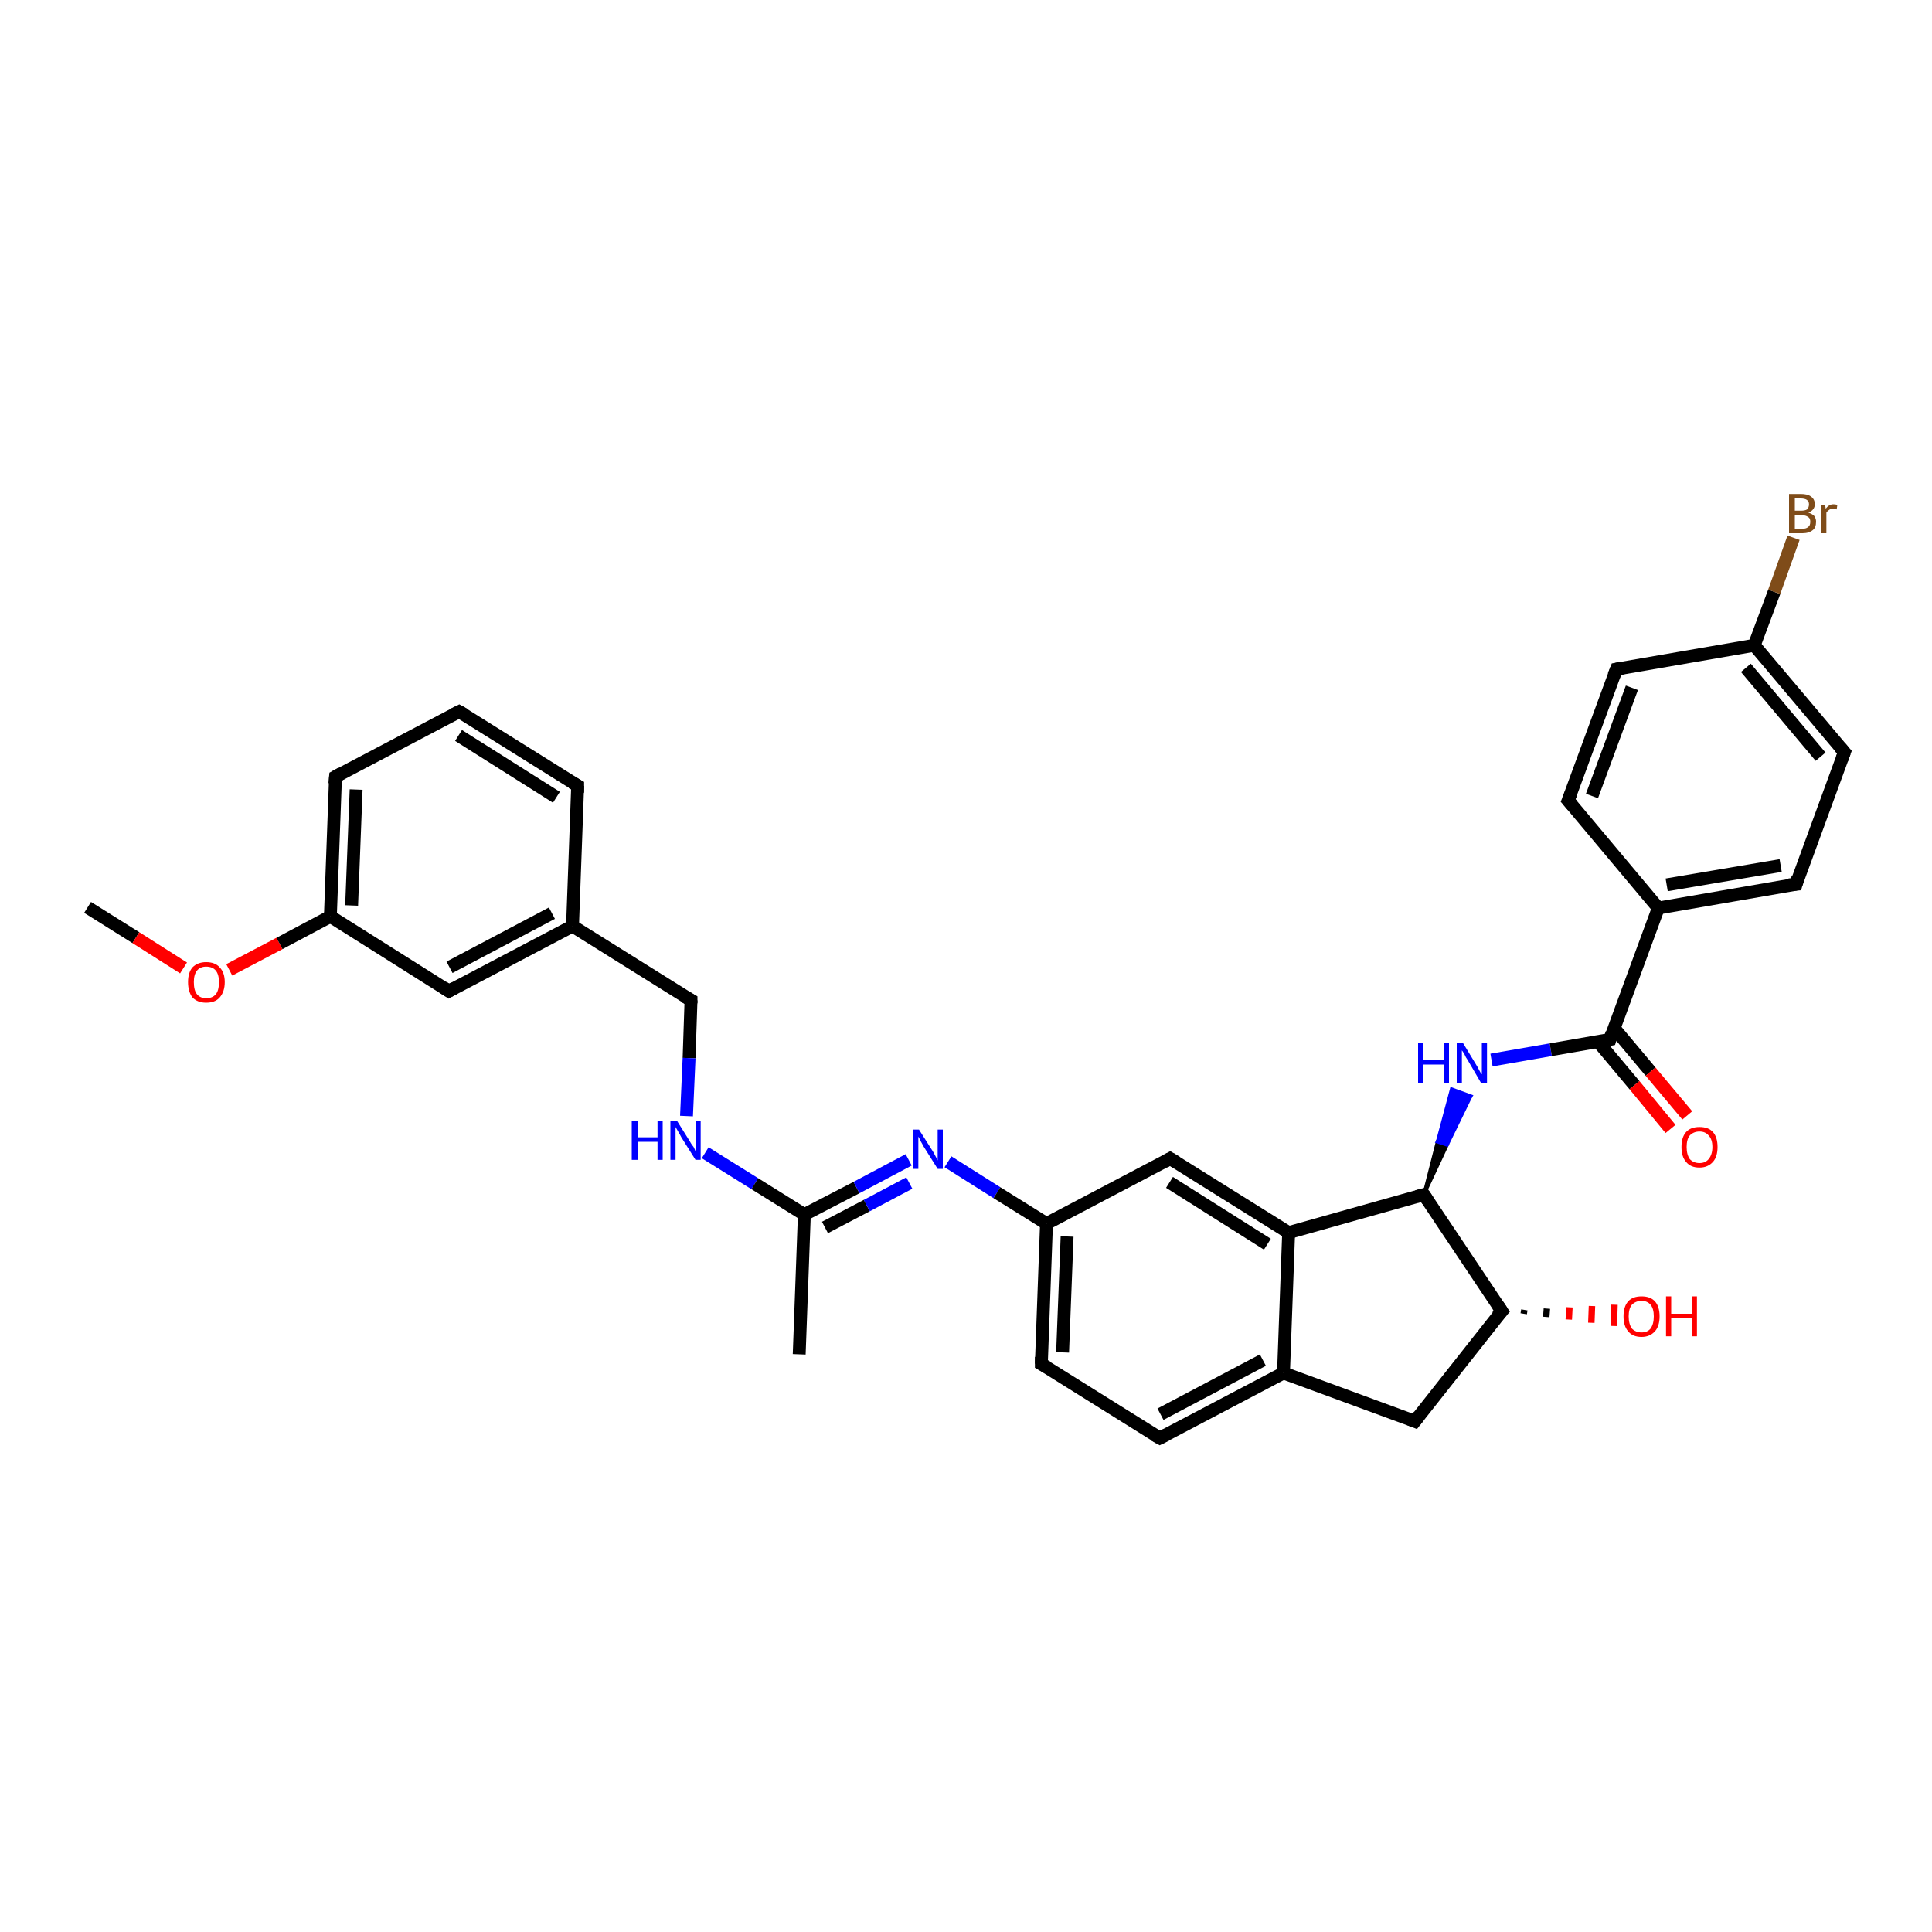 <?xml version='1.0' encoding='iso-8859-1'?>
<svg version='1.1' baseProfile='full'
              xmlns='http://www.w3.org/2000/svg'
                      xmlns:rdkit='http://www.rdkit.org/xml'
                      xmlns:xlink='http://www.w3.org/1999/xlink'
                  xml:space='preserve'
width='300px' height='300px' viewBox='0 0 300 300'>
<!-- END OF HEADER -->
<rect style='opacity:1.0;fill:#FFFFFF;stroke:none' width='300.0' height='300.0' x='0.0' y='0.0'> </rect>
<path class='bond-0 atom-0 atom-1' d='M 13.6,140.9 L 21.1,145.6' style='fill:none;fill-rule:evenodd;stroke:#000000;stroke-width:2.0px;stroke-linecap:butt;stroke-linejoin:miter;stroke-opacity:1' />
<path class='bond-0 atom-0 atom-1' d='M 21.1,145.6 L 28.5,150.3' style='fill:none;fill-rule:evenodd;stroke:#FF0000;stroke-width:2.0px;stroke-linecap:butt;stroke-linejoin:miter;stroke-opacity:1' />
<path class='bond-1 atom-1 atom-2' d='M 35.6,150.6 L 43.4,146.5' style='fill:none;fill-rule:evenodd;stroke:#FF0000;stroke-width:2.0px;stroke-linecap:butt;stroke-linejoin:miter;stroke-opacity:1' />
<path class='bond-1 atom-1 atom-2' d='M 43.4,146.5 L 51.3,142.3' style='fill:none;fill-rule:evenodd;stroke:#000000;stroke-width:2.0px;stroke-linecap:butt;stroke-linejoin:miter;stroke-opacity:1' />
<path class='bond-2 atom-2 atom-3' d='M 51.3,142.3 L 52.1,120.6' style='fill:none;fill-rule:evenodd;stroke:#000000;stroke-width:2.0px;stroke-linecap:butt;stroke-linejoin:miter;stroke-opacity:1' />
<path class='bond-2 atom-2 atom-3' d='M 54.6,140.6 L 55.3,122.6' style='fill:none;fill-rule:evenodd;stroke:#000000;stroke-width:2.0px;stroke-linecap:butt;stroke-linejoin:miter;stroke-opacity:1' />
<path class='bond-3 atom-3 atom-4' d='M 52.1,120.6 L 71.3,110.5' style='fill:none;fill-rule:evenodd;stroke:#000000;stroke-width:2.0px;stroke-linecap:butt;stroke-linejoin:miter;stroke-opacity:1' />
<path class='bond-4 atom-4 atom-5' d='M 71.3,110.5 L 89.7,122.0' style='fill:none;fill-rule:evenodd;stroke:#000000;stroke-width:2.0px;stroke-linecap:butt;stroke-linejoin:miter;stroke-opacity:1' />
<path class='bond-4 atom-4 atom-5' d='M 71.2,114.2 L 86.4,123.8' style='fill:none;fill-rule:evenodd;stroke:#000000;stroke-width:2.0px;stroke-linecap:butt;stroke-linejoin:miter;stroke-opacity:1' />
<path class='bond-5 atom-5 atom-6' d='M 89.7,122.0 L 88.9,143.8' style='fill:none;fill-rule:evenodd;stroke:#000000;stroke-width:2.0px;stroke-linecap:butt;stroke-linejoin:miter;stroke-opacity:1' />
<path class='bond-6 atom-6 atom-7' d='M 88.9,143.8 L 107.3,155.3' style='fill:none;fill-rule:evenodd;stroke:#000000;stroke-width:2.0px;stroke-linecap:butt;stroke-linejoin:miter;stroke-opacity:1' />
<path class='bond-7 atom-7 atom-8' d='M 107.3,155.3 L 107.0,164.3' style='fill:none;fill-rule:evenodd;stroke:#000000;stroke-width:2.0px;stroke-linecap:butt;stroke-linejoin:miter;stroke-opacity:1' />
<path class='bond-7 atom-7 atom-8' d='M 107.0,164.3 L 106.6,173.3' style='fill:none;fill-rule:evenodd;stroke:#0000FF;stroke-width:2.0px;stroke-linecap:butt;stroke-linejoin:miter;stroke-opacity:1' />
<path class='bond-8 atom-8 atom-9' d='M 109.5,179.0 L 117.2,183.8' style='fill:none;fill-rule:evenodd;stroke:#0000FF;stroke-width:2.0px;stroke-linecap:butt;stroke-linejoin:miter;stroke-opacity:1' />
<path class='bond-8 atom-8 atom-9' d='M 117.2,183.8 L 124.9,188.6' style='fill:none;fill-rule:evenodd;stroke:#000000;stroke-width:2.0px;stroke-linecap:butt;stroke-linejoin:miter;stroke-opacity:1' />
<path class='bond-9 atom-9 atom-10' d='M 124.9,188.6 L 124.1,210.3' style='fill:none;fill-rule:evenodd;stroke:#000000;stroke-width:2.0px;stroke-linecap:butt;stroke-linejoin:miter;stroke-opacity:1' />
<path class='bond-10 atom-9 atom-11' d='M 124.9,188.6 L 133.0,184.4' style='fill:none;fill-rule:evenodd;stroke:#000000;stroke-width:2.0px;stroke-linecap:butt;stroke-linejoin:miter;stroke-opacity:1' />
<path class='bond-10 atom-9 atom-11' d='M 133.0,184.4 L 141.1,180.1' style='fill:none;fill-rule:evenodd;stroke:#0000FF;stroke-width:2.0px;stroke-linecap:butt;stroke-linejoin:miter;stroke-opacity:1' />
<path class='bond-10 atom-9 atom-11' d='M 128.1,190.6 L 134.6,187.2' style='fill:none;fill-rule:evenodd;stroke:#000000;stroke-width:2.0px;stroke-linecap:butt;stroke-linejoin:miter;stroke-opacity:1' />
<path class='bond-10 atom-9 atom-11' d='M 134.6,187.2 L 141.2,183.7' style='fill:none;fill-rule:evenodd;stroke:#0000FF;stroke-width:2.0px;stroke-linecap:butt;stroke-linejoin:miter;stroke-opacity:1' />
<path class='bond-11 atom-11 atom-12' d='M 147.2,180.4 L 154.8,185.2' style='fill:none;fill-rule:evenodd;stroke:#0000FF;stroke-width:2.0px;stroke-linecap:butt;stroke-linejoin:miter;stroke-opacity:1' />
<path class='bond-11 atom-11 atom-12' d='M 154.8,185.2 L 162.5,190.0' style='fill:none;fill-rule:evenodd;stroke:#000000;stroke-width:2.0px;stroke-linecap:butt;stroke-linejoin:miter;stroke-opacity:1' />
<path class='bond-12 atom-12 atom-13' d='M 162.5,190.0 L 161.7,211.8' style='fill:none;fill-rule:evenodd;stroke:#000000;stroke-width:2.0px;stroke-linecap:butt;stroke-linejoin:miter;stroke-opacity:1' />
<path class='bond-12 atom-12 atom-13' d='M 165.7,192.0 L 165.0,210.0' style='fill:none;fill-rule:evenodd;stroke:#000000;stroke-width:2.0px;stroke-linecap:butt;stroke-linejoin:miter;stroke-opacity:1' />
<path class='bond-13 atom-13 atom-14' d='M 161.7,211.8 L 180.1,223.3' style='fill:none;fill-rule:evenodd;stroke:#000000;stroke-width:2.0px;stroke-linecap:butt;stroke-linejoin:miter;stroke-opacity:1' />
<path class='bond-14 atom-14 atom-15' d='M 180.1,223.3 L 199.3,213.2' style='fill:none;fill-rule:evenodd;stroke:#000000;stroke-width:2.0px;stroke-linecap:butt;stroke-linejoin:miter;stroke-opacity:1' />
<path class='bond-14 atom-14 atom-15' d='M 180.2,219.6 L 196.1,211.2' style='fill:none;fill-rule:evenodd;stroke:#000000;stroke-width:2.0px;stroke-linecap:butt;stroke-linejoin:miter;stroke-opacity:1' />
<path class='bond-15 atom-15 atom-16' d='M 199.3,213.2 L 219.7,220.7' style='fill:none;fill-rule:evenodd;stroke:#000000;stroke-width:2.0px;stroke-linecap:butt;stroke-linejoin:miter;stroke-opacity:1' />
<path class='bond-16 atom-16 atom-17' d='M 219.7,220.7 L 233.2,203.6' style='fill:none;fill-rule:evenodd;stroke:#000000;stroke-width:2.0px;stroke-linecap:butt;stroke-linejoin:miter;stroke-opacity:1' />
<path class='bond-17 atom-17 atom-18' d='M 236.7,203.4 L 236.6,204.0' style='fill:none;fill-rule:evenodd;stroke:#000000;stroke-width:1.0px;stroke-linecap:butt;stroke-linejoin:miter;stroke-opacity:1' />
<path class='bond-17 atom-17 atom-18' d='M 240.2,203.2 L 240.1,204.5' style='fill:none;fill-rule:evenodd;stroke:#000000;stroke-width:1.0px;stroke-linecap:butt;stroke-linejoin:miter;stroke-opacity:1' />
<path class='bond-17 atom-17 atom-18' d='M 243.7,203.0 L 243.6,204.9' style='fill:none;fill-rule:evenodd;stroke:#FF0000;stroke-width:1.0px;stroke-linecap:butt;stroke-linejoin:miter;stroke-opacity:1' />
<path class='bond-17 atom-17 atom-18' d='M 247.2,202.8 L 247.1,205.4' style='fill:none;fill-rule:evenodd;stroke:#FF0000;stroke-width:1.0px;stroke-linecap:butt;stroke-linejoin:miter;stroke-opacity:1' />
<path class='bond-17 atom-17 atom-18' d='M 250.7,202.6 L 250.6,205.9' style='fill:none;fill-rule:evenodd;stroke:#FF0000;stroke-width:1.0px;stroke-linecap:butt;stroke-linejoin:miter;stroke-opacity:1' />
<path class='bond-18 atom-17 atom-19' d='M 233.2,203.6 L 221.1,185.5' style='fill:none;fill-rule:evenodd;stroke:#000000;stroke-width:2.0px;stroke-linecap:butt;stroke-linejoin:miter;stroke-opacity:1' />
<path class='bond-19 atom-19 atom-20' d='M 221.1,185.5 L 223.2,177.3 L 224.7,177.8 Z' style='fill:#000000;fill-rule:evenodd;fill-opacity:1;stroke:#000000;stroke-width:0.5px;stroke-linecap:butt;stroke-linejoin:miter;stroke-opacity:1;' />
<path class='bond-19 atom-19 atom-20' d='M 223.2,177.3 L 228.4,170.2 L 225.4,169.1 Z' style='fill:#0000FF;fill-rule:evenodd;fill-opacity:1;stroke:#0000FF;stroke-width:0.5px;stroke-linecap:butt;stroke-linejoin:miter;stroke-opacity:1;' />
<path class='bond-19 atom-19 atom-20' d='M 223.2,177.3 L 224.7,177.8 L 228.4,170.2 Z' style='fill:#0000FF;fill-rule:evenodd;fill-opacity:1;stroke:#0000FF;stroke-width:0.5px;stroke-linecap:butt;stroke-linejoin:miter;stroke-opacity:1;' />
<path class='bond-20 atom-20 atom-21' d='M 231.6,164.6 L 240.8,163.0' style='fill:none;fill-rule:evenodd;stroke:#0000FF;stroke-width:2.0px;stroke-linecap:butt;stroke-linejoin:miter;stroke-opacity:1' />
<path class='bond-20 atom-20 atom-21' d='M 240.8,163.0 L 250.0,161.4' style='fill:none;fill-rule:evenodd;stroke:#000000;stroke-width:2.0px;stroke-linecap:butt;stroke-linejoin:miter;stroke-opacity:1' />
<path class='bond-21 atom-21 atom-22' d='M 248.1,161.7 L 253.8,168.5' style='fill:none;fill-rule:evenodd;stroke:#000000;stroke-width:2.0px;stroke-linecap:butt;stroke-linejoin:miter;stroke-opacity:1' />
<path class='bond-21 atom-21 atom-22' d='M 253.8,168.5 L 259.4,175.3' style='fill:none;fill-rule:evenodd;stroke:#FF0000;stroke-width:2.0px;stroke-linecap:butt;stroke-linejoin:miter;stroke-opacity:1' />
<path class='bond-21 atom-21 atom-22' d='M 250.6,159.6 L 256.3,166.4' style='fill:none;fill-rule:evenodd;stroke:#000000;stroke-width:2.0px;stroke-linecap:butt;stroke-linejoin:miter;stroke-opacity:1' />
<path class='bond-21 atom-21 atom-22' d='M 256.3,166.4 L 262.0,173.2' style='fill:none;fill-rule:evenodd;stroke:#FF0000;stroke-width:2.0px;stroke-linecap:butt;stroke-linejoin:miter;stroke-opacity:1' />
<path class='bond-22 atom-21 atom-23' d='M 250.0,161.4 L 257.5,141.0' style='fill:none;fill-rule:evenodd;stroke:#000000;stroke-width:2.0px;stroke-linecap:butt;stroke-linejoin:miter;stroke-opacity:1' />
<path class='bond-23 atom-23 atom-24' d='M 257.5,141.0 L 278.9,137.3' style='fill:none;fill-rule:evenodd;stroke:#000000;stroke-width:2.0px;stroke-linecap:butt;stroke-linejoin:miter;stroke-opacity:1' />
<path class='bond-23 atom-23 atom-24' d='M 258.8,137.4 L 276.5,134.4' style='fill:none;fill-rule:evenodd;stroke:#000000;stroke-width:2.0px;stroke-linecap:butt;stroke-linejoin:miter;stroke-opacity:1' />
<path class='bond-24 atom-24 atom-25' d='M 278.9,137.3 L 286.4,116.8' style='fill:none;fill-rule:evenodd;stroke:#000000;stroke-width:2.0px;stroke-linecap:butt;stroke-linejoin:miter;stroke-opacity:1' />
<path class='bond-25 atom-25 atom-26' d='M 286.4,116.8 L 272.4,100.2' style='fill:none;fill-rule:evenodd;stroke:#000000;stroke-width:2.0px;stroke-linecap:butt;stroke-linejoin:miter;stroke-opacity:1' />
<path class='bond-25 atom-25 atom-26' d='M 282.7,117.5 L 271.1,103.7' style='fill:none;fill-rule:evenodd;stroke:#000000;stroke-width:2.0px;stroke-linecap:butt;stroke-linejoin:miter;stroke-opacity:1' />
<path class='bond-26 atom-26 atom-27' d='M 272.4,100.2 L 275.5,91.9' style='fill:none;fill-rule:evenodd;stroke:#000000;stroke-width:2.0px;stroke-linecap:butt;stroke-linejoin:miter;stroke-opacity:1' />
<path class='bond-26 atom-26 atom-27' d='M 275.5,91.9 L 278.5,83.5' style='fill:none;fill-rule:evenodd;stroke:#7F4C19;stroke-width:2.0px;stroke-linecap:butt;stroke-linejoin:miter;stroke-opacity:1' />
<path class='bond-27 atom-26 atom-28' d='M 272.4,100.2 L 251.0,103.9' style='fill:none;fill-rule:evenodd;stroke:#000000;stroke-width:2.0px;stroke-linecap:butt;stroke-linejoin:miter;stroke-opacity:1' />
<path class='bond-28 atom-28 atom-29' d='M 251.0,103.9 L 243.5,124.3' style='fill:none;fill-rule:evenodd;stroke:#000000;stroke-width:2.0px;stroke-linecap:butt;stroke-linejoin:miter;stroke-opacity:1' />
<path class='bond-28 atom-28 atom-29' d='M 253.4,106.8 L 247.2,123.6' style='fill:none;fill-rule:evenodd;stroke:#000000;stroke-width:2.0px;stroke-linecap:butt;stroke-linejoin:miter;stroke-opacity:1' />
<path class='bond-29 atom-19 atom-30' d='M 221.1,185.5 L 200.1,191.4' style='fill:none;fill-rule:evenodd;stroke:#000000;stroke-width:2.0px;stroke-linecap:butt;stroke-linejoin:miter;stroke-opacity:1' />
<path class='bond-30 atom-30 atom-31' d='M 200.1,191.4 L 181.7,179.9' style='fill:none;fill-rule:evenodd;stroke:#000000;stroke-width:2.0px;stroke-linecap:butt;stroke-linejoin:miter;stroke-opacity:1' />
<path class='bond-30 atom-30 atom-31' d='M 196.8,193.2 L 181.6,183.6' style='fill:none;fill-rule:evenodd;stroke:#000000;stroke-width:2.0px;stroke-linecap:butt;stroke-linejoin:miter;stroke-opacity:1' />
<path class='bond-31 atom-6 atom-32' d='M 88.9,143.8 L 69.7,153.9' style='fill:none;fill-rule:evenodd;stroke:#000000;stroke-width:2.0px;stroke-linecap:butt;stroke-linejoin:miter;stroke-opacity:1' />
<path class='bond-31 atom-6 atom-32' d='M 85.7,141.8 L 69.8,150.2' style='fill:none;fill-rule:evenodd;stroke:#000000;stroke-width:2.0px;stroke-linecap:butt;stroke-linejoin:miter;stroke-opacity:1' />
<path class='bond-32 atom-32 atom-2' d='M 69.7,153.9 L 51.3,142.3' style='fill:none;fill-rule:evenodd;stroke:#000000;stroke-width:2.0px;stroke-linecap:butt;stroke-linejoin:miter;stroke-opacity:1' />
<path class='bond-33 atom-31 atom-12' d='M 181.7,179.9 L 162.5,190.0' style='fill:none;fill-rule:evenodd;stroke:#000000;stroke-width:2.0px;stroke-linecap:butt;stroke-linejoin:miter;stroke-opacity:1' />
<path class='bond-34 atom-30 atom-15' d='M 200.1,191.4 L 199.3,213.2' style='fill:none;fill-rule:evenodd;stroke:#000000;stroke-width:2.0px;stroke-linecap:butt;stroke-linejoin:miter;stroke-opacity:1' />
<path class='bond-35 atom-29 atom-23' d='M 243.5,124.3 L 257.5,141.0' style='fill:none;fill-rule:evenodd;stroke:#000000;stroke-width:2.0px;stroke-linecap:butt;stroke-linejoin:miter;stroke-opacity:1' />
<path d='M 52.0,121.7 L 52.1,120.6 L 53.0,120.1' style='fill:none;stroke:#000000;stroke-width:2.0px;stroke-linecap:butt;stroke-linejoin:miter;stroke-opacity:1;' />
<path d='M 70.3,111.0 L 71.3,110.5 L 72.2,111.0' style='fill:none;stroke:#000000;stroke-width:2.0px;stroke-linecap:butt;stroke-linejoin:miter;stroke-opacity:1;' />
<path d='M 88.8,121.5 L 89.7,122.0 L 89.7,123.1' style='fill:none;stroke:#000000;stroke-width:2.0px;stroke-linecap:butt;stroke-linejoin:miter;stroke-opacity:1;' />
<path d='M 106.4,154.8 L 107.3,155.3 L 107.3,155.8' style='fill:none;stroke:#000000;stroke-width:2.0px;stroke-linecap:butt;stroke-linejoin:miter;stroke-opacity:1;' />
<path d='M 161.7,210.7 L 161.7,211.8 L 162.6,212.3' style='fill:none;stroke:#000000;stroke-width:2.0px;stroke-linecap:butt;stroke-linejoin:miter;stroke-opacity:1;' />
<path d='M 179.2,222.8 L 180.1,223.3 L 181.1,222.8' style='fill:none;stroke:#000000;stroke-width:2.0px;stroke-linecap:butt;stroke-linejoin:miter;stroke-opacity:1;' />
<path d='M 218.7,220.3 L 219.7,220.7 L 220.4,219.8' style='fill:none;stroke:#000000;stroke-width:2.0px;stroke-linecap:butt;stroke-linejoin:miter;stroke-opacity:1;' />
<path d='M 232.5,204.4 L 233.2,203.6 L 232.6,202.7' style='fill:none;stroke:#000000;stroke-width:2.0px;stroke-linecap:butt;stroke-linejoin:miter;stroke-opacity:1;' />
<path d='M 221.7,186.4 L 221.1,185.5 L 220.0,185.8' style='fill:none;stroke:#000000;stroke-width:2.0px;stroke-linecap:butt;stroke-linejoin:miter;stroke-opacity:1;' />
<path d='M 249.5,161.5 L 250.0,161.4 L 250.3,160.4' style='fill:none;stroke:#000000;stroke-width:2.0px;stroke-linecap:butt;stroke-linejoin:miter;stroke-opacity:1;' />
<path d='M 277.8,137.4 L 278.9,137.3 L 279.2,136.2' style='fill:none;stroke:#000000;stroke-width:2.0px;stroke-linecap:butt;stroke-linejoin:miter;stroke-opacity:1;' />
<path d='M 286.0,117.9 L 286.4,116.8 L 285.7,116.0' style='fill:none;stroke:#000000;stroke-width:2.0px;stroke-linecap:butt;stroke-linejoin:miter;stroke-opacity:1;' />
<path d='M 252.1,103.7 L 251.0,103.9 L 250.6,104.9' style='fill:none;stroke:#000000;stroke-width:2.0px;stroke-linecap:butt;stroke-linejoin:miter;stroke-opacity:1;' />
<path d='M 243.9,123.3 L 243.5,124.3 L 244.2,125.1' style='fill:none;stroke:#000000;stroke-width:2.0px;stroke-linecap:butt;stroke-linejoin:miter;stroke-opacity:1;' />
<path d='M 182.7,180.5 L 181.7,179.9 L 180.8,180.4' style='fill:none;stroke:#000000;stroke-width:2.0px;stroke-linecap:butt;stroke-linejoin:miter;stroke-opacity:1;' />
<path d='M 70.6,153.4 L 69.7,153.9 L 68.8,153.3' style='fill:none;stroke:#000000;stroke-width:2.0px;stroke-linecap:butt;stroke-linejoin:miter;stroke-opacity:1;' />
<path class='atom-1' d='M 29.2 152.5
Q 29.2 151.0, 29.9 150.2
Q 30.7 149.4, 32.0 149.4
Q 33.4 149.4, 34.1 150.2
Q 34.9 151.0, 34.9 152.5
Q 34.9 154.0, 34.1 154.9
Q 33.4 155.7, 32.0 155.7
Q 30.7 155.7, 29.9 154.9
Q 29.2 154.0, 29.2 152.5
M 32.0 155.0
Q 33.0 155.0, 33.5 154.4
Q 34.0 153.8, 34.0 152.5
Q 34.0 151.3, 33.5 150.7
Q 33.0 150.1, 32.0 150.1
Q 31.1 150.1, 30.6 150.7
Q 30.1 151.3, 30.1 152.5
Q 30.1 153.8, 30.6 154.4
Q 31.1 155.0, 32.0 155.0
' fill='#FF0000'/>
<path class='atom-8' d='M 98.1 174.0
L 99.0 174.0
L 99.0 176.6
L 102.1 176.6
L 102.1 174.0
L 102.9 174.0
L 102.9 180.1
L 102.1 180.1
L 102.1 177.3
L 99.0 177.3
L 99.0 180.1
L 98.1 180.1
L 98.1 174.0
' fill='#0000FF'/>
<path class='atom-8' d='M 105.1 174.0
L 107.1 177.2
Q 107.3 177.6, 107.7 178.1
Q 108.0 178.7, 108.0 178.8
L 108.0 174.0
L 108.8 174.0
L 108.8 180.1
L 108.0 180.1
L 105.8 176.6
Q 105.6 176.2, 105.3 175.7
Q 105.0 175.2, 104.9 175.0
L 104.9 180.1
L 104.1 180.1
L 104.1 174.0
L 105.1 174.0
' fill='#0000FF'/>
<path class='atom-11' d='M 142.7 175.4
L 144.8 178.7
Q 145.0 179.0, 145.3 179.6
Q 145.6 180.1, 145.6 180.2
L 145.6 175.4
L 146.4 175.4
L 146.4 181.5
L 145.6 181.5
L 143.4 178.0
Q 143.2 177.6, 142.9 177.1
Q 142.7 176.6, 142.6 176.5
L 142.6 181.5
L 141.8 181.5
L 141.8 175.4
L 142.7 175.4
' fill='#0000FF'/>
<path class='atom-18' d='M 252.1 204.4
Q 252.1 202.9, 252.8 202.1
Q 253.5 201.3, 254.9 201.3
Q 256.3 201.3, 257.0 202.1
Q 257.7 202.9, 257.7 204.4
Q 257.7 205.9, 257.0 206.7
Q 256.2 207.6, 254.9 207.6
Q 253.5 207.6, 252.8 206.7
Q 252.1 205.9, 252.1 204.4
M 254.9 206.9
Q 255.8 206.9, 256.3 206.3
Q 256.8 205.6, 256.8 204.4
Q 256.8 203.2, 256.3 202.6
Q 255.8 202.0, 254.9 202.0
Q 254.0 202.0, 253.4 202.6
Q 252.9 203.2, 252.9 204.4
Q 252.9 205.6, 253.4 206.3
Q 254.0 206.9, 254.9 206.9
' fill='#FF0000'/>
<path class='atom-18' d='M 258.7 201.3
L 259.5 201.3
L 259.5 204.0
L 262.7 204.0
L 262.7 201.3
L 263.5 201.3
L 263.5 207.5
L 262.7 207.5
L 262.7 204.7
L 259.5 204.7
L 259.5 207.5
L 258.7 207.5
L 258.7 201.3
' fill='#FF0000'/>
<path class='atom-20' d='M 220.2 162.0
L 221.0 162.0
L 221.0 164.6
L 224.2 164.6
L 224.2 162.0
L 225.0 162.0
L 225.0 168.2
L 224.2 168.2
L 224.2 165.3
L 221.0 165.3
L 221.0 168.2
L 220.2 168.2
L 220.2 162.0
' fill='#0000FF'/>
<path class='atom-20' d='M 227.2 162.0
L 229.2 165.3
Q 229.4 165.6, 229.7 166.2
Q 230.0 166.8, 230.1 166.8
L 230.1 162.0
L 230.9 162.0
L 230.9 168.2
L 230.0 168.2
L 227.9 164.6
Q 227.6 164.2, 227.4 163.7
Q 227.1 163.2, 227.0 163.1
L 227.0 168.2
L 226.2 168.2
L 226.2 162.0
L 227.2 162.0
' fill='#0000FF'/>
<path class='atom-22' d='M 261.1 178.1
Q 261.1 176.6, 261.8 175.8
Q 262.5 175.0, 263.9 175.0
Q 265.3 175.0, 266.0 175.8
Q 266.7 176.6, 266.7 178.1
Q 266.7 179.6, 266.0 180.4
Q 265.2 181.3, 263.9 181.3
Q 262.5 181.3, 261.8 180.4
Q 261.1 179.6, 261.1 178.1
M 263.9 180.6
Q 264.8 180.6, 265.3 180.0
Q 265.9 179.3, 265.9 178.1
Q 265.9 176.9, 265.3 176.3
Q 264.8 175.7, 263.9 175.7
Q 263.0 175.7, 262.4 176.3
Q 261.9 176.9, 261.9 178.1
Q 261.9 179.3, 262.4 180.0
Q 263.0 180.6, 263.9 180.6
' fill='#FF0000'/>
<path class='atom-27' d='M 280.8 79.6
Q 281.4 79.8, 281.7 80.1
Q 282.0 80.5, 282.0 81.0
Q 282.0 81.9, 281.5 82.3
Q 280.9 82.8, 279.9 82.8
L 277.8 82.8
L 277.8 76.7
L 279.6 76.7
Q 280.7 76.7, 281.2 77.1
Q 281.8 77.5, 281.8 78.3
Q 281.8 79.2, 280.8 79.6
M 278.7 77.4
L 278.7 79.3
L 279.6 79.3
Q 280.3 79.3, 280.6 79.1
Q 280.9 78.8, 280.9 78.3
Q 280.9 77.4, 279.6 77.4
L 278.7 77.4
M 279.9 82.1
Q 280.5 82.1, 280.8 81.8
Q 281.1 81.6, 281.1 81.0
Q 281.1 80.5, 280.8 80.3
Q 280.4 80.0, 279.8 80.0
L 278.7 80.0
L 278.7 82.1
L 279.9 82.1
' fill='#7F4C19'/>
<path class='atom-27' d='M 283.4 78.4
L 283.5 79.0
Q 284.0 78.3, 284.7 78.3
Q 285.0 78.3, 285.3 78.4
L 285.2 79.1
Q 284.8 79.0, 284.6 79.0
Q 284.2 79.0, 284.0 79.2
Q 283.8 79.3, 283.6 79.6
L 283.6 82.8
L 282.8 82.8
L 282.8 78.4
L 283.4 78.4
' fill='#7F4C19'/>
</svg>
